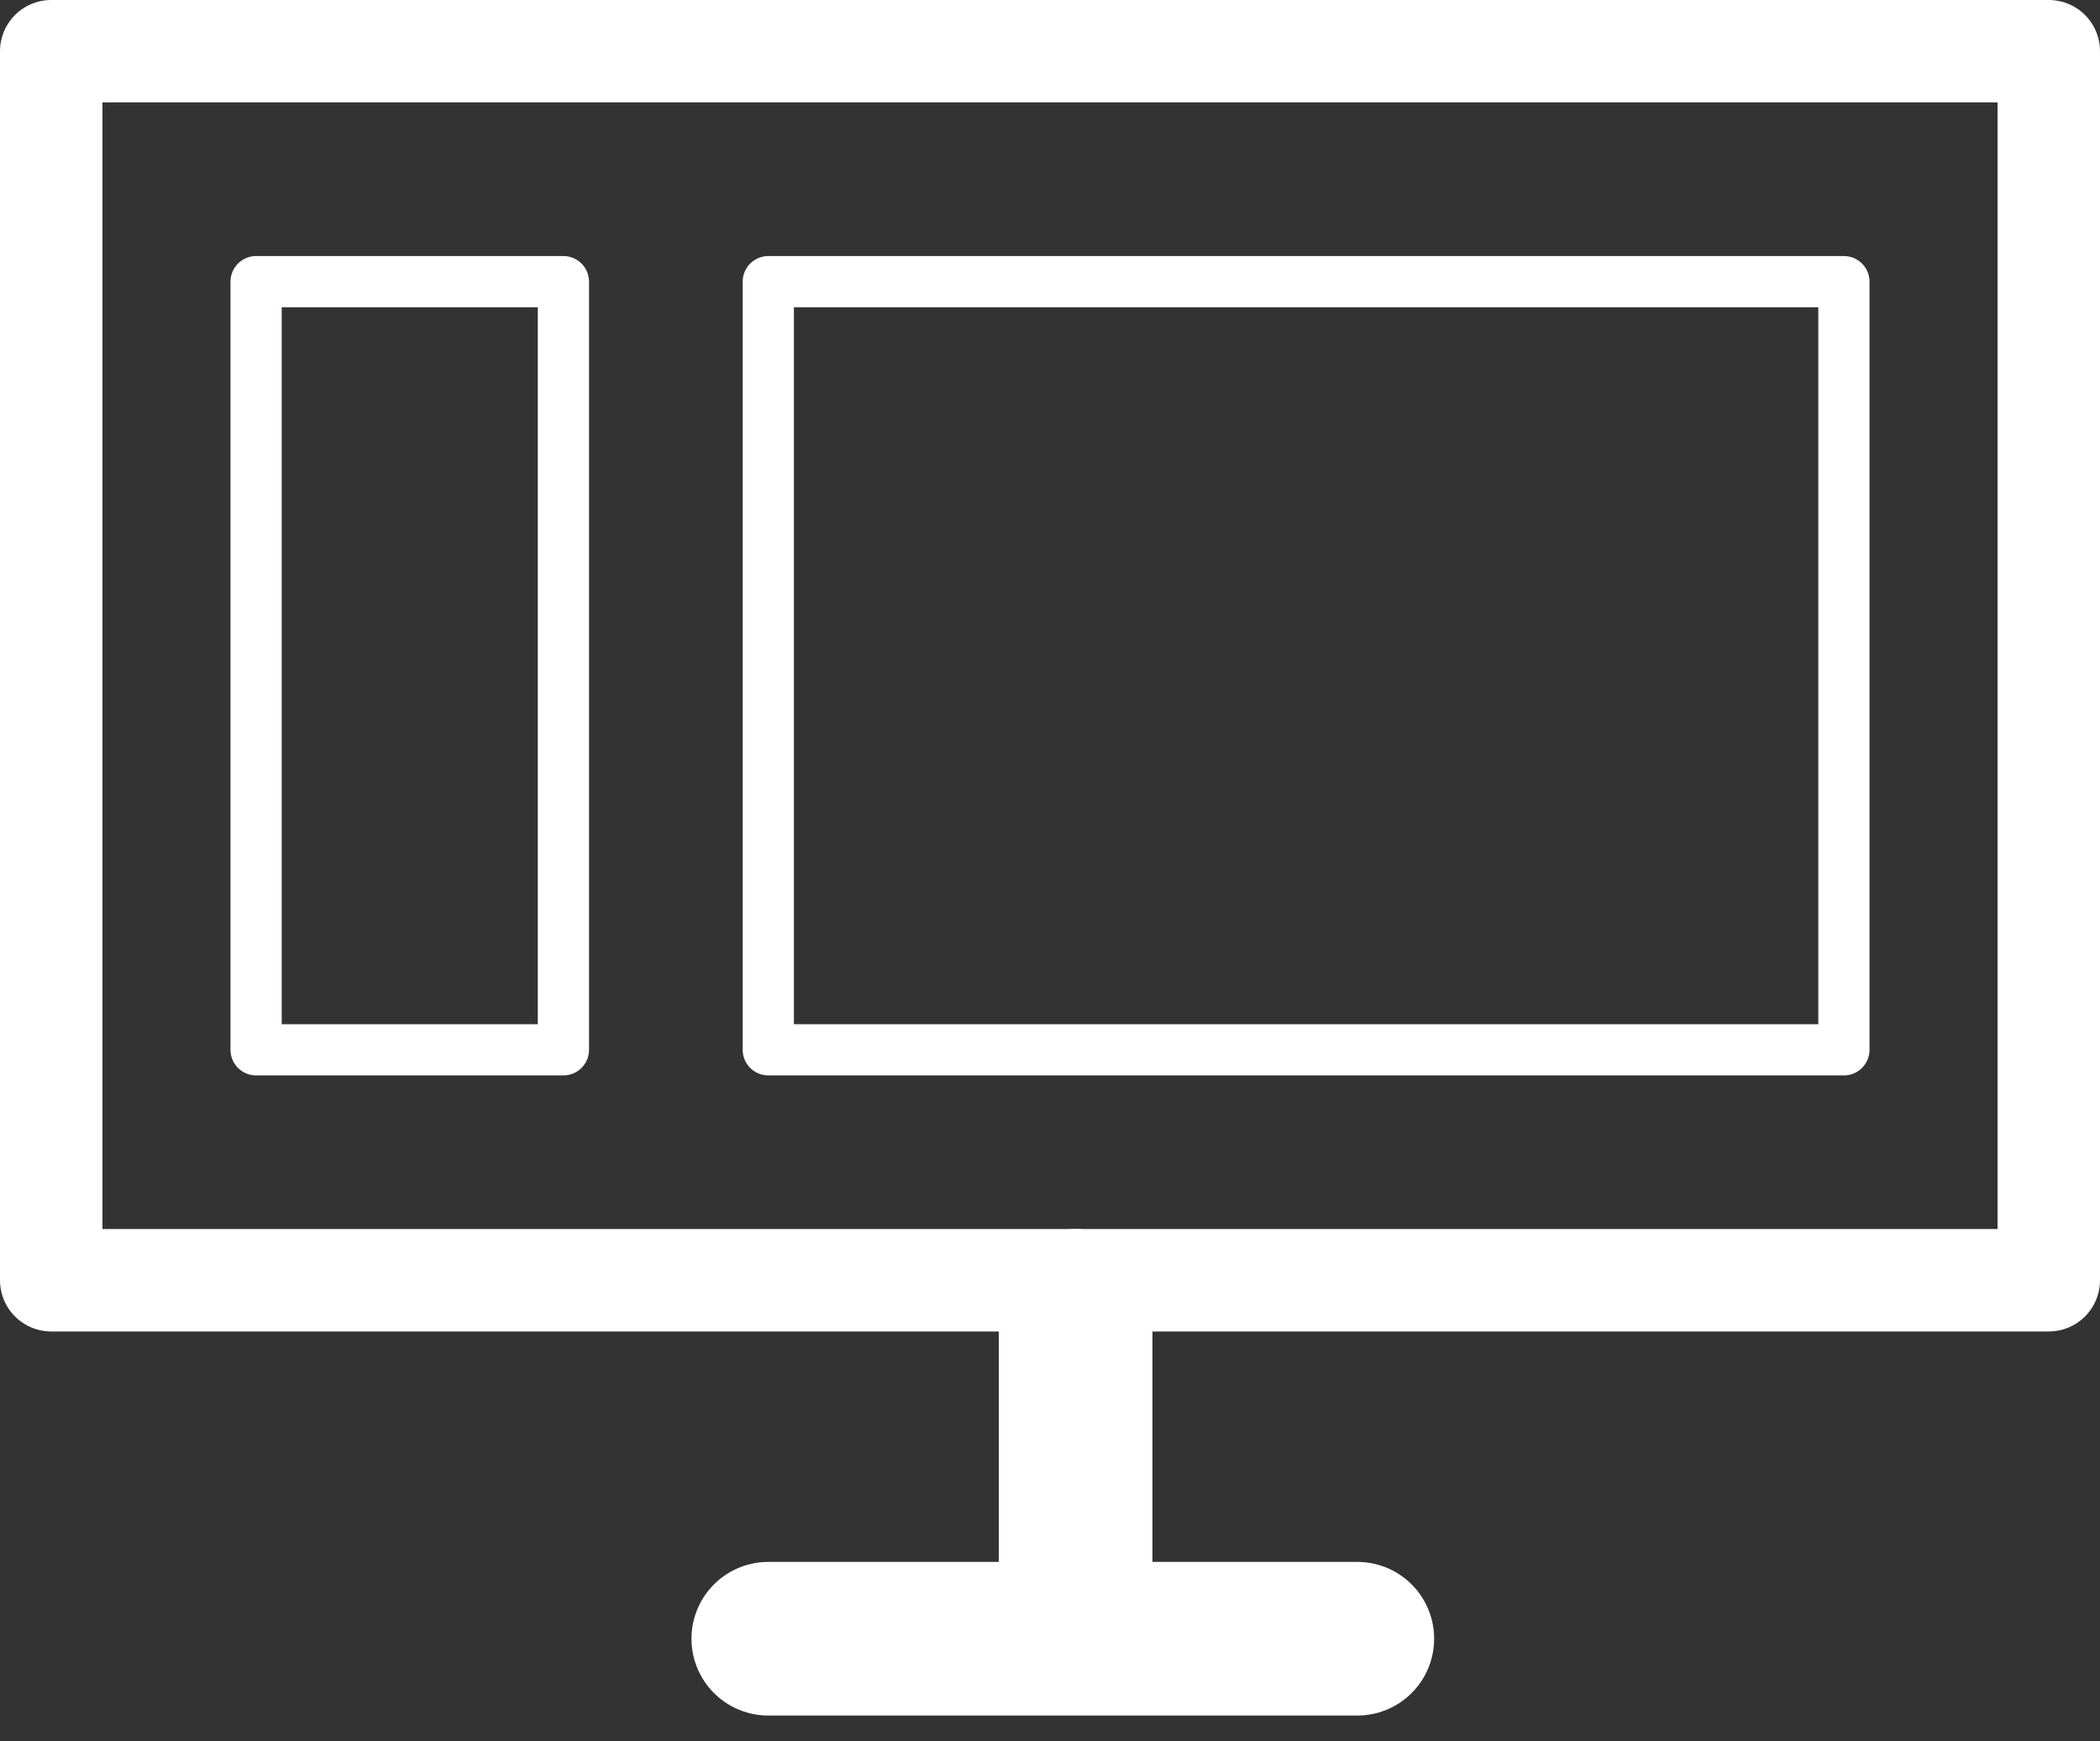 <svg width="41" height="34" viewBox="0 0 41 34" fill="none" xmlns="http://www.w3.org/2000/svg">
<rect x="0" y="0" width="41" height="34" fill="#333333" stroke="none"/>
<path d="M1 1H35.5H40V25H1V1Z" stroke="white" stroke-width="2" stroke-linecap="round" stroke-linejoin="round"/>
<path d="M21 25.5V32M21 32H15M21 32H26.5" stroke="white" stroke-width="3" stroke-linecap="round" stroke-linejoin="round"/>
<path d="M11 20.5H5V6.276V5.5H8H11V20.5Z" stroke="white" stroke-linecap="round" stroke-linejoin="round"/>
<path d="M36 20.5H15V6.276V5.5H25.5H36V20.5Z" stroke="white" stroke-linecap="round" stroke-linejoin="round"/>
</svg>
